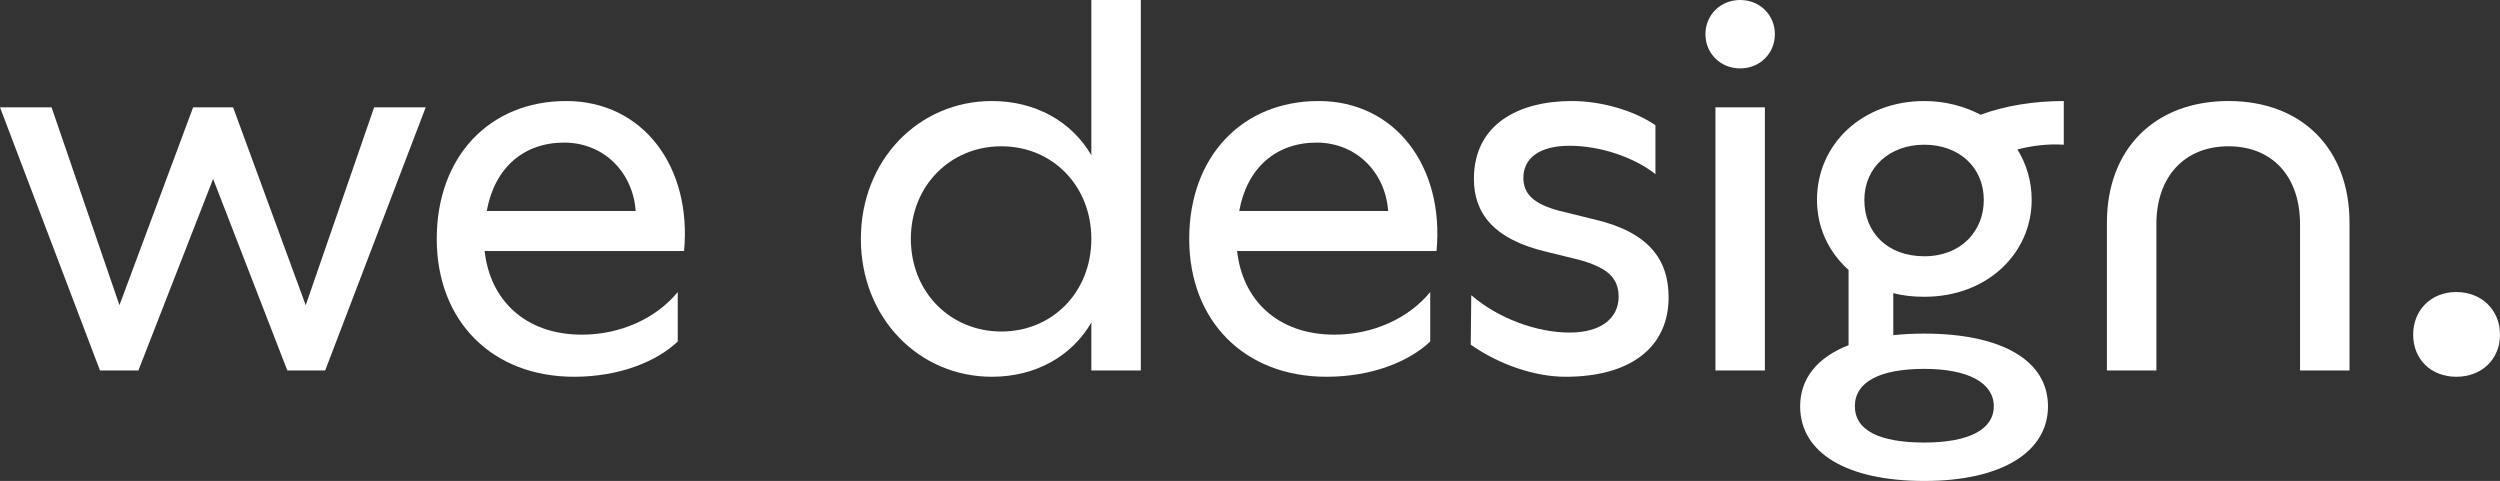 <?xml version="1.0" encoding="UTF-8"?>
<svg id="Livello_1" data-name="Livello 1" xmlns="http://www.w3.org/2000/svg" viewBox="0 0 142.53 27.42">
  <rect x="0" y="0" width="142.53" height="27.42" fill="#333333" stroke="none"/>
  <defs>
    <style>
      .cls-1 {
        fill: #fff;
      }
    </style>
  </defs>
  <path class="cls-1" d="m24.27,6.12l-5.73,15h-2.16l-4.23-10.92-4.26,10.92h-2.19L0,6.12h2.94l3.87,11.28,4.2-11.28h2.28l4.14,11.28,3.9-11.28h2.94Z"/>
  <path class="cls-1" d="m39,14.31h-11.37c.3,2.76,2.28,4.77,5.55,4.77,2.19,0,4.23-.93,5.46-2.43v2.82c-1.17,1.11-3.27,2.01-5.91,2.01-4.68,0-7.83-3.18-7.83-7.86s3-7.86,7.38-7.86,7.17,3.75,6.72,8.55Zm-2.76-2.28c-.15-2.19-1.8-3.9-4.08-3.9s-3.96,1.41-4.41,3.9h8.49Z"/>
  <path class="cls-1" d="m65.04,0v21.12h-2.82v-2.73c-1.14,1.95-3.21,3.09-5.67,3.09-4.17,0-7.47-3.36-7.47-7.86s3.3-7.86,7.47-7.86c2.46,0,4.53,1.14,5.67,3.09V0h2.82Zm-2.82,13.62c0-3.03-2.22-5.28-5.13-5.28s-5.16,2.25-5.16,5.28,2.25,5.28,5.16,5.28,5.13-2.25,5.13-5.28Z"/>
  <path class="cls-1" d="m81.9,14.31h-11.37c.3,2.76,2.28,4.77,5.55,4.77,2.19,0,4.23-.93,5.46-2.43v2.82c-1.17,1.11-3.27,2.01-5.91,2.01-4.68,0-7.83-3.18-7.83-7.86s3-7.86,7.38-7.86,7.17,3.75,6.72,8.55Zm-2.76-2.28c-.15-2.19-1.8-3.9-4.08-3.9s-3.96,1.41-4.41,3.9h8.49Z"/>
  <path class="cls-1" d="m94.38,7.14v2.79c-1.2-.96-3.15-1.62-4.89-1.62s-2.64.72-2.64,1.83c0,.9.57,1.5,2.1,1.89l1.95.48c3.09.72,4.23,2.28,4.23,4.44,0,2.82-2.13,4.53-5.88,4.53-1.74,0-3.78-.69-5.4-1.83l.03-2.82c1.53,1.32,3.72,2.13,5.61,2.13,1.77,0,2.79-.81,2.79-2.04,0-1.08-.63-1.65-2.22-2.1l-1.83-.45c-3.12-.72-4.2-2.25-4.2-4.17,0-3.12,2.55-4.44,5.58-4.44,1.74,0,3.6.57,4.77,1.38Z"/>
  <path class="cls-1" d="m101.19,1.95c0,1.08-.84,1.95-1.98,1.95s-1.98-.87-1.98-1.95.84-1.95,1.98-1.95,1.98.87,1.98,1.95Zm-.57,19.17h-2.82V6.12h2.82v15Z"/>
  <path class="cls-1" d="m117.66,5.76v2.49c-.93-.06-1.83.06-2.64.27.51.84.81,1.8.81,2.88,0,3-2.49,5.52-6.12,5.52-.63,0-1.23-.06-1.77-.21v2.4c.54-.06,1.14-.09,1.77-.09,4.41,0,7.05,1.53,7.05,4.14s-2.64,4.26-7.05,4.26-7.08-1.59-7.08-4.26c0-1.59.99-2.79,2.76-3.48v-4.29c-1.14-1.02-1.8-2.43-1.8-3.99,0-3.21,2.61-5.64,6.12-5.64,1.2,0,2.28.3,3.21.78,1.38-.51,3.03-.78,4.74-.78Zm-7.95,15.27c-2.55,0-3.96.75-3.96,2.13s1.41,2.07,3.96,2.07,3.96-.75,3.96-2.07-1.44-2.13-3.96-2.13Zm3.39-9.63c0-1.86-1.41-3.15-3.39-3.15s-3.42,1.29-3.42,3.15,1.32,3.21,3.42,3.21,3.39-1.44,3.39-3.21Z"/>
  <path class="cls-1" d="m133.95,12.69v8.43h-2.82v-8.34c0-2.73-1.59-4.44-4.08-4.44s-4.11,1.71-4.11,4.44v8.34h-2.82v-8.43c0-4.2,2.73-6.93,6.93-6.93s6.9,2.73,6.9,6.93Z"/>
  <path class="cls-1" d="m142.53,19.08c0,1.41-1.05,2.4-2.49,2.4s-2.46-.99-2.46-2.4,1.02-2.43,2.46-2.43,2.49,1.02,2.49,2.43Z"/>
</svg>